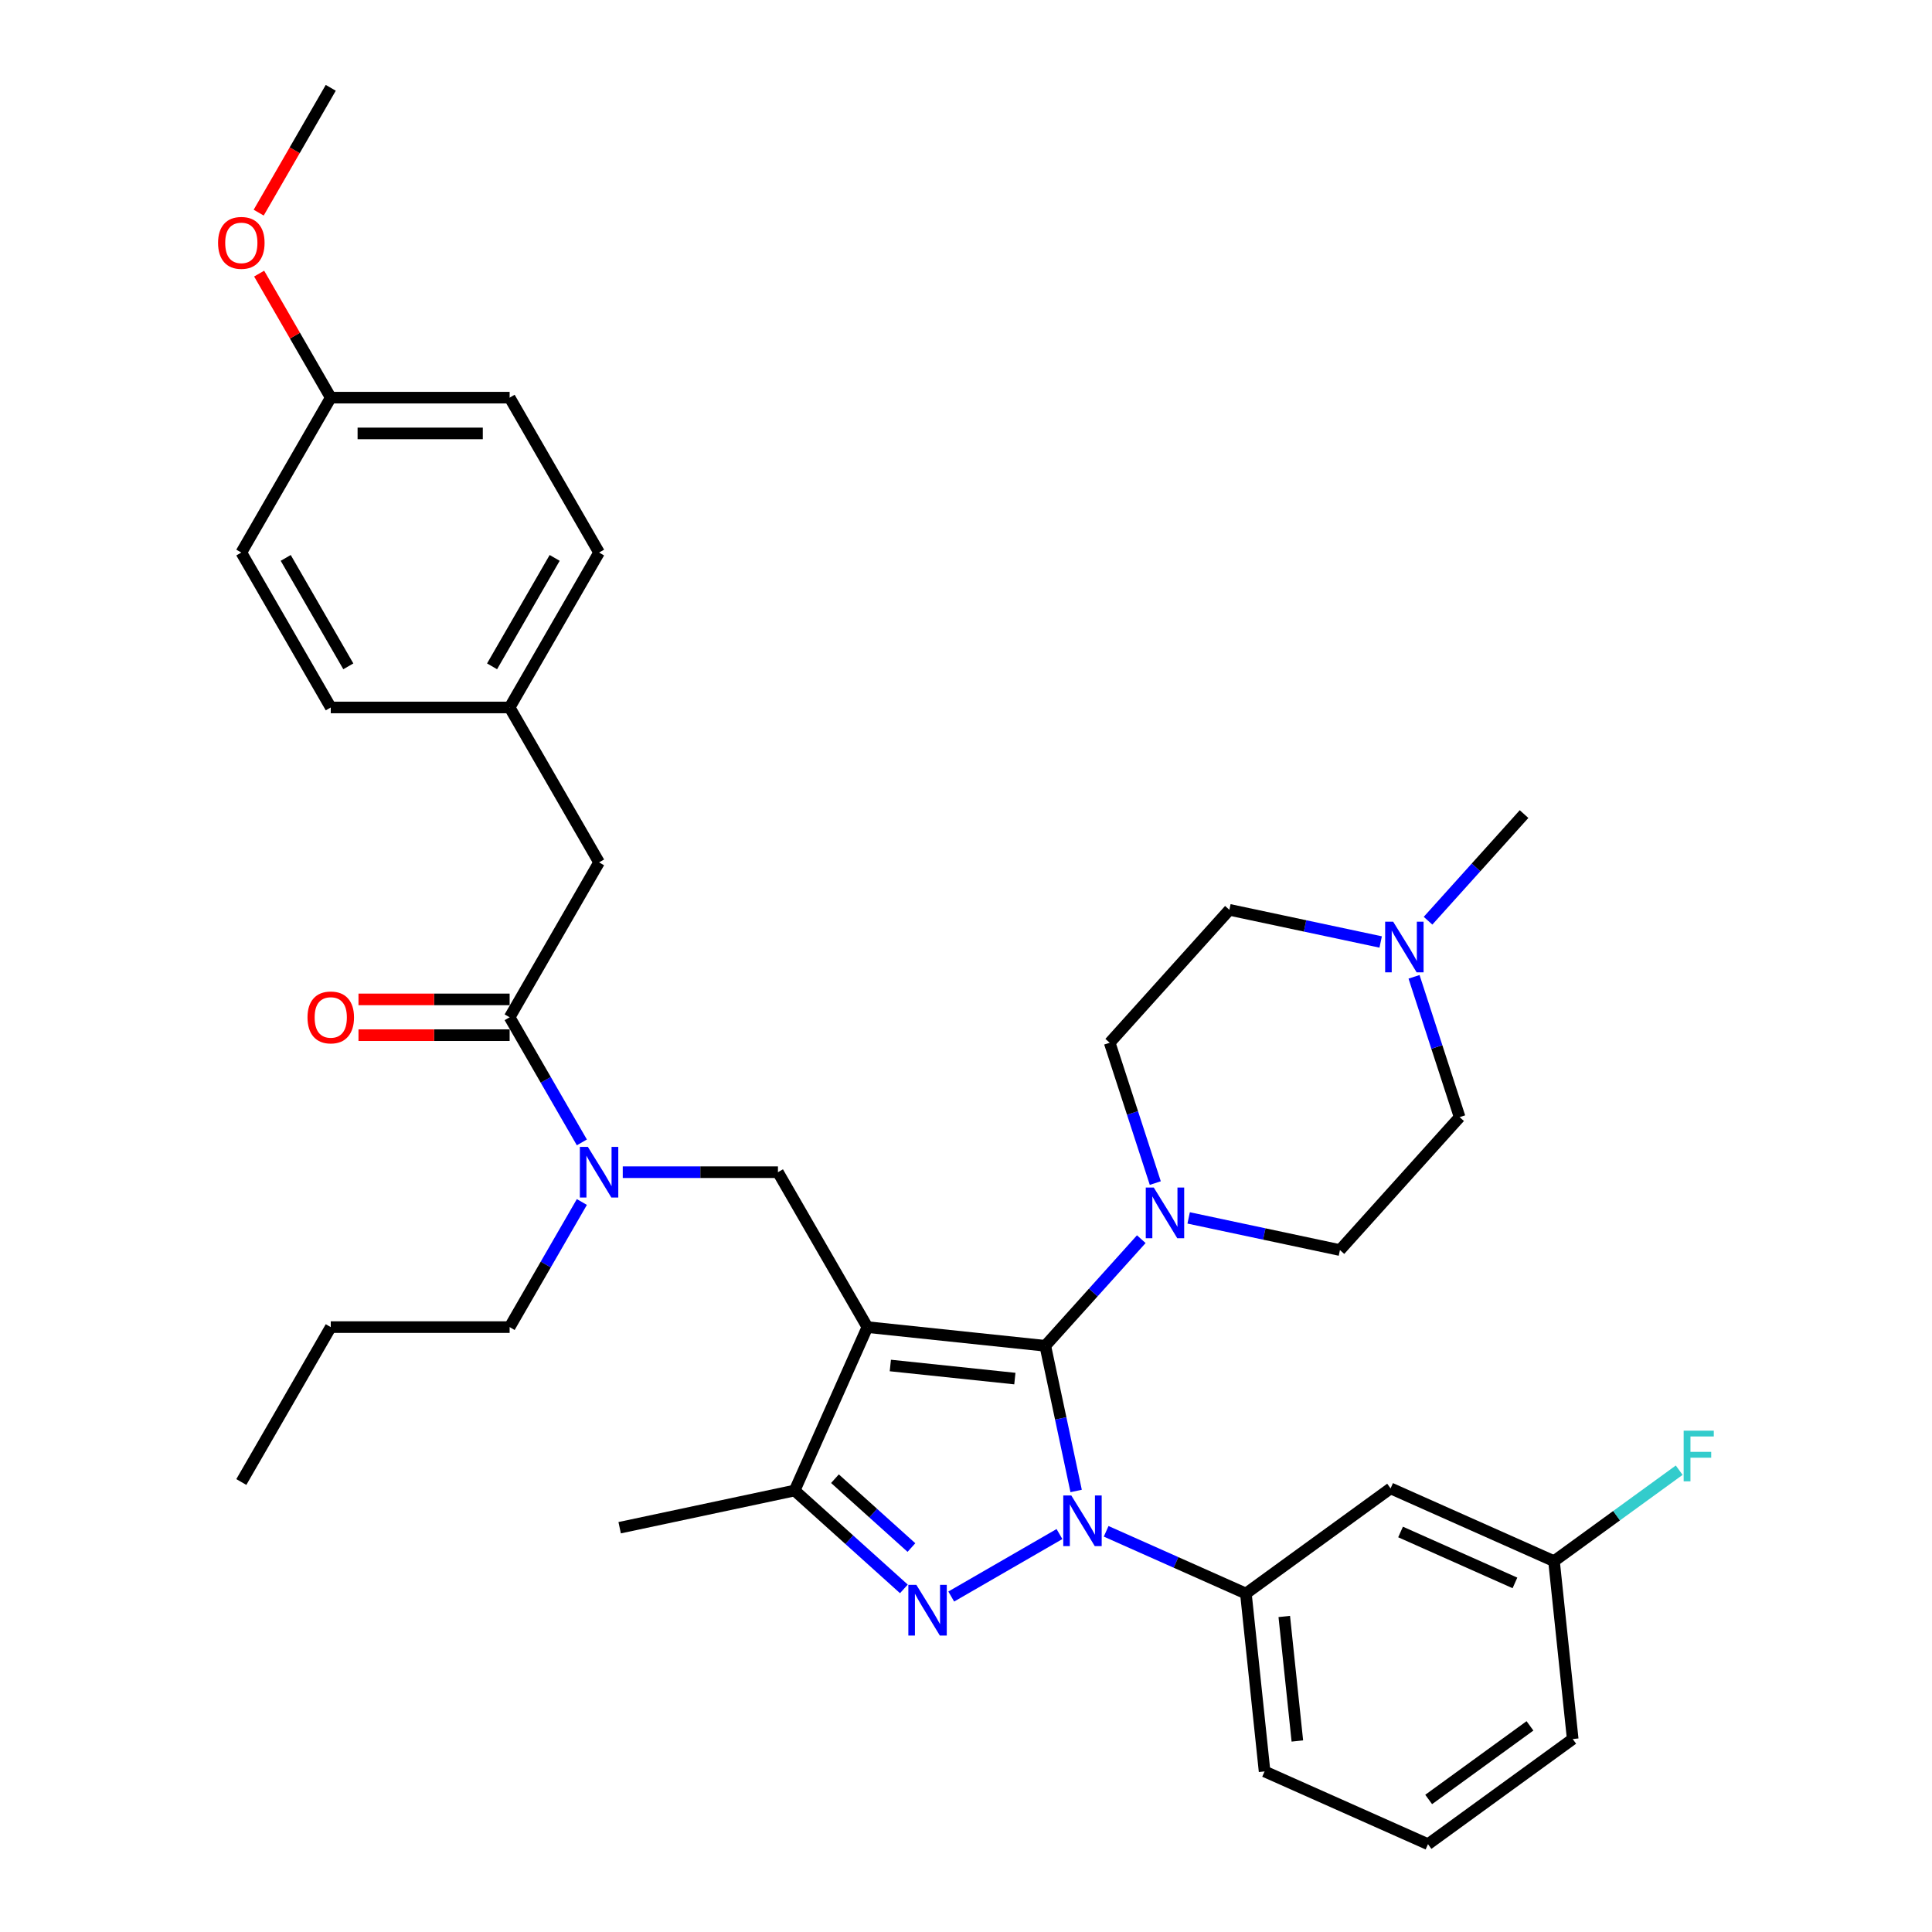 <?xml version='1.0' encoding='iso-8859-1'?>
<svg version='1.1' baseProfile='full'
              xmlns='http://www.w3.org/2000/svg'
                      xmlns:rdkit='http://www.rdkit.org/xml'
                      xmlns:xlink='http://www.w3.org/1999/xlink'
                  xml:space='preserve'
width='1000px' height='1000px' viewBox='0 0 1000 1000'>
<!-- END OF HEADER -->
<rect style='opacity:1.0;fill:#FFFFFF;stroke:none' width='1000' height='1000' x='0' y='0'> </rect>
<path class='bond-0' d='M 310.079,446.364 L 263.786,366.182' style='fill:none;fill-rule:evenodd;stroke:#000000;stroke-width:6px;stroke-linecap:butt;stroke-linejoin:miter;stroke-opacity:1' />
<path class='bond-1' d='M 310.079,446.364 L 263.786,526.546' style='fill:none;fill-rule:evenodd;stroke:#000000;stroke-width:6px;stroke-linecap:butt;stroke-linejoin:miter;stroke-opacity:1' />
<path class='bond-2' d='M 322.337,606.728 L 362.501,606.728' style='fill:none;fill-rule:evenodd;stroke:#0000FF;stroke-width:6px;stroke-linecap:butt;stroke-linejoin:miter;stroke-opacity:1' />
<path class='bond-2' d='M 362.501,606.728 L 402.665,606.728' style='fill:none;fill-rule:evenodd;stroke:#000000;stroke-width:6px;stroke-linecap:butt;stroke-linejoin:miter;stroke-opacity:1' />
<path class='bond-3' d='M 301.173,591.303 L 282.479,558.924' style='fill:none;fill-rule:evenodd;stroke:#0000FF;stroke-width:6px;stroke-linecap:butt;stroke-linejoin:miter;stroke-opacity:1' />
<path class='bond-3' d='M 282.479,558.924 L 263.786,526.546' style='fill:none;fill-rule:evenodd;stroke:#000000;stroke-width:6px;stroke-linecap:butt;stroke-linejoin:miter;stroke-opacity:1' />
<path class='bond-4' d='M 301.173,622.153 L 282.479,654.531' style='fill:none;fill-rule:evenodd;stroke:#0000FF;stroke-width:6px;stroke-linecap:butt;stroke-linejoin:miter;stroke-opacity:1' />
<path class='bond-4' d='M 282.479,654.531 L 263.786,686.91' style='fill:none;fill-rule:evenodd;stroke:#000000;stroke-width:6px;stroke-linecap:butt;stroke-linejoin:miter;stroke-opacity:1' />
<path class='bond-5' d='M 263.786,517.287 L 224.668,517.287' style='fill:none;fill-rule:evenodd;stroke:#000000;stroke-width:6px;stroke-linecap:butt;stroke-linejoin:miter;stroke-opacity:1' />
<path class='bond-5' d='M 224.668,517.287 L 185.551,517.287' style='fill:none;fill-rule:evenodd;stroke:#FF0000;stroke-width:6px;stroke-linecap:butt;stroke-linejoin:miter;stroke-opacity:1' />
<path class='bond-5' d='M 263.786,535.804 L 224.668,535.804' style='fill:none;fill-rule:evenodd;stroke:#000000;stroke-width:6px;stroke-linecap:butt;stroke-linejoin:miter;stroke-opacity:1' />
<path class='bond-5' d='M 224.668,535.804 L 185.551,535.804' style='fill:none;fill-rule:evenodd;stroke:#FF0000;stroke-width:6px;stroke-linecap:butt;stroke-linejoin:miter;stroke-opacity:1' />
<path class='bond-6' d='M 263.786,366.182 L 310.079,286' style='fill:none;fill-rule:evenodd;stroke:#000000;stroke-width:6px;stroke-linecap:butt;stroke-linejoin:miter;stroke-opacity:1' />
<path class='bond-6' d='M 254.693,344.896 L 287.098,288.769' style='fill:none;fill-rule:evenodd;stroke:#000000;stroke-width:6px;stroke-linecap:butt;stroke-linejoin:miter;stroke-opacity:1' />
<path class='bond-7' d='M 263.786,366.182 L 171.2,366.182' style='fill:none;fill-rule:evenodd;stroke:#000000;stroke-width:6px;stroke-linecap:butt;stroke-linejoin:miter;stroke-opacity:1' />
<path class='bond-8' d='M 310.079,286 L 263.786,205.818' style='fill:none;fill-rule:evenodd;stroke:#000000;stroke-width:6px;stroke-linecap:butt;stroke-linejoin:miter;stroke-opacity:1' />
<path class='bond-9' d='M 492.363,826.366 L 548.382,794.023' style='fill:none;fill-rule:evenodd;stroke:#0000FF;stroke-width:6px;stroke-linecap:butt;stroke-linejoin:miter;stroke-opacity:1' />
<path class='bond-10' d='M 467.846,822.406 L 439.573,796.948' style='fill:none;fill-rule:evenodd;stroke:#0000FF;stroke-width:6px;stroke-linecap:butt;stroke-linejoin:miter;stroke-opacity:1' />
<path class='bond-10' d='M 439.573,796.948 L 411.3,771.491' style='fill:none;fill-rule:evenodd;stroke:#000000;stroke-width:6px;stroke-linecap:butt;stroke-linejoin:miter;stroke-opacity:1' />
<path class='bond-10' d='M 471.755,801.008 L 451.963,783.188' style='fill:none;fill-rule:evenodd;stroke:#0000FF;stroke-width:6px;stroke-linecap:butt;stroke-linejoin:miter;stroke-opacity:1' />
<path class='bond-10' d='M 451.963,783.188 L 432.172,765.367' style='fill:none;fill-rule:evenodd;stroke:#000000;stroke-width:6px;stroke-linecap:butt;stroke-linejoin:miter;stroke-opacity:1' />
<path class='bond-11' d='M 557.008,771.725 L 549.022,734.156' style='fill:none;fill-rule:evenodd;stroke:#0000FF;stroke-width:6px;stroke-linecap:butt;stroke-linejoin:miter;stroke-opacity:1' />
<path class='bond-11' d='M 549.022,734.156 L 541.037,696.587' style='fill:none;fill-rule:evenodd;stroke:#000000;stroke-width:6px;stroke-linecap:butt;stroke-linejoin:miter;stroke-opacity:1' />
<path class='bond-12' d='M 572.545,792.608 L 608.706,808.708' style='fill:none;fill-rule:evenodd;stroke:#0000FF;stroke-width:6px;stroke-linecap:butt;stroke-linejoin:miter;stroke-opacity:1' />
<path class='bond-12' d='M 608.706,808.708 L 644.868,824.808' style='fill:none;fill-rule:evenodd;stroke:#000000;stroke-width:6px;stroke-linecap:butt;stroke-linejoin:miter;stroke-opacity:1' />
<path class='bond-13' d='M 541.037,696.587 L 448.958,686.91' style='fill:none;fill-rule:evenodd;stroke:#000000;stroke-width:6px;stroke-linecap:butt;stroke-linejoin:miter;stroke-opacity:1' />
<path class='bond-13' d='M 525.289,713.552 L 460.834,706.777' style='fill:none;fill-rule:evenodd;stroke:#000000;stroke-width:6px;stroke-linecap:butt;stroke-linejoin:miter;stroke-opacity:1' />
<path class='bond-14' d='M 541.037,696.587 L 565.884,668.992' style='fill:none;fill-rule:evenodd;stroke:#000000;stroke-width:6px;stroke-linecap:butt;stroke-linejoin:miter;stroke-opacity:1' />
<path class='bond-14' d='M 565.884,668.992 L 590.73,641.397' style='fill:none;fill-rule:evenodd;stroke:#0000FF;stroke-width:6px;stroke-linecap:butt;stroke-linejoin:miter;stroke-opacity:1' />
<path class='bond-15' d='M 448.958,686.91 L 411.3,771.491' style='fill:none;fill-rule:evenodd;stroke:#000000;stroke-width:6px;stroke-linecap:butt;stroke-linejoin:miter;stroke-opacity:1' />
<path class='bond-16' d='M 448.958,686.91 L 402.665,606.728' style='fill:none;fill-rule:evenodd;stroke:#000000;stroke-width:6px;stroke-linecap:butt;stroke-linejoin:miter;stroke-opacity:1' />
<path class='bond-17' d='M 411.3,771.491 L 320.737,790.741' style='fill:none;fill-rule:evenodd;stroke:#000000;stroke-width:6px;stroke-linecap:butt;stroke-linejoin:miter;stroke-opacity:1' />
<path class='bond-18' d='M 644.868,824.808 L 654.546,916.887' style='fill:none;fill-rule:evenodd;stroke:#000000;stroke-width:6px;stroke-linecap:butt;stroke-linejoin:miter;stroke-opacity:1' />
<path class='bond-18' d='M 664.735,836.685 L 671.51,901.14' style='fill:none;fill-rule:evenodd;stroke:#000000;stroke-width:6px;stroke-linecap:butt;stroke-linejoin:miter;stroke-opacity:1' />
<path class='bond-19' d='M 644.868,824.808 L 719.772,770.388' style='fill:none;fill-rule:evenodd;stroke:#000000;stroke-width:6px;stroke-linecap:butt;stroke-linejoin:miter;stroke-opacity:1' />
<path class='bond-20' d='M 654.546,916.887 L 739.127,954.545' style='fill:none;fill-rule:evenodd;stroke:#000000;stroke-width:6px;stroke-linecap:butt;stroke-linejoin:miter;stroke-opacity:1' />
<path class='bond-21' d='M 739.127,954.545 L 814.031,900.125' style='fill:none;fill-rule:evenodd;stroke:#000000;stroke-width:6px;stroke-linecap:butt;stroke-linejoin:miter;stroke-opacity:1' />
<path class='bond-21' d='M 739.479,931.402 L 791.911,893.307' style='fill:none;fill-rule:evenodd;stroke:#000000;stroke-width:6px;stroke-linecap:butt;stroke-linejoin:miter;stroke-opacity:1' />
<path class='bond-22' d='M 814.031,900.125 L 804.353,808.046' style='fill:none;fill-rule:evenodd;stroke:#000000;stroke-width:6px;stroke-linecap:butt;stroke-linejoin:miter;stroke-opacity:1' />
<path class='bond-23' d='M 804.353,808.046 L 719.772,770.388' style='fill:none;fill-rule:evenodd;stroke:#000000;stroke-width:6px;stroke-linecap:butt;stroke-linejoin:miter;stroke-opacity:1' />
<path class='bond-23' d='M 784.134,819.313 L 724.927,792.953' style='fill:none;fill-rule:evenodd;stroke:#000000;stroke-width:6px;stroke-linecap:butt;stroke-linejoin:miter;stroke-opacity:1' />
<path class='bond-24' d='M 804.353,808.046 L 836.75,784.508' style='fill:none;fill-rule:evenodd;stroke:#000000;stroke-width:6px;stroke-linecap:butt;stroke-linejoin:miter;stroke-opacity:1' />
<path class='bond-24' d='M 836.75,784.508 L 869.147,760.971' style='fill:none;fill-rule:evenodd;stroke:#33CCCC;stroke-width:6px;stroke-linecap:butt;stroke-linejoin:miter;stroke-opacity:1' />
<path class='bond-25' d='M 615.247,630.388 L 654.4,638.71' style='fill:none;fill-rule:evenodd;stroke:#0000FF;stroke-width:6px;stroke-linecap:butt;stroke-linejoin:miter;stroke-opacity:1' />
<path class='bond-25' d='M 654.4,638.71 L 693.552,647.032' style='fill:none;fill-rule:evenodd;stroke:#000000;stroke-width:6px;stroke-linecap:butt;stroke-linejoin:miter;stroke-opacity:1' />
<path class='bond-26' d='M 597.977,612.358 L 586.178,576.043' style='fill:none;fill-rule:evenodd;stroke:#0000FF;stroke-width:6px;stroke-linecap:butt;stroke-linejoin:miter;stroke-opacity:1' />
<path class='bond-26' d='M 586.178,576.043 L 574.378,539.728' style='fill:none;fill-rule:evenodd;stroke:#000000;stroke-width:6px;stroke-linecap:butt;stroke-linejoin:miter;stroke-opacity:1' />
<path class='bond-27' d='M 693.552,647.032 L 755.504,578.227' style='fill:none;fill-rule:evenodd;stroke:#000000;stroke-width:6px;stroke-linecap:butt;stroke-linejoin:miter;stroke-opacity:1' />
<path class='bond-28' d='M 755.504,578.227 L 743.704,541.913' style='fill:none;fill-rule:evenodd;stroke:#000000;stroke-width:6px;stroke-linecap:butt;stroke-linejoin:miter;stroke-opacity:1' />
<path class='bond-28' d='M 743.704,541.913 L 731.905,505.598' style='fill:none;fill-rule:evenodd;stroke:#0000FF;stroke-width:6px;stroke-linecap:butt;stroke-linejoin:miter;stroke-opacity:1' />
<path class='bond-29' d='M 714.635,487.567 L 675.483,479.245' style='fill:none;fill-rule:evenodd;stroke:#0000FF;stroke-width:6px;stroke-linecap:butt;stroke-linejoin:miter;stroke-opacity:1' />
<path class='bond-29' d='M 675.483,479.245 L 636.33,470.923' style='fill:none;fill-rule:evenodd;stroke:#000000;stroke-width:6px;stroke-linecap:butt;stroke-linejoin:miter;stroke-opacity:1' />
<path class='bond-30' d='M 739.152,476.559 L 763.999,448.963' style='fill:none;fill-rule:evenodd;stroke:#0000FF;stroke-width:6px;stroke-linecap:butt;stroke-linejoin:miter;stroke-opacity:1' />
<path class='bond-30' d='M 763.999,448.963 L 788.845,421.368' style='fill:none;fill-rule:evenodd;stroke:#000000;stroke-width:6px;stroke-linecap:butt;stroke-linejoin:miter;stroke-opacity:1' />
<path class='bond-31' d='M 636.33,470.923 L 574.378,539.728' style='fill:none;fill-rule:evenodd;stroke:#000000;stroke-width:6px;stroke-linecap:butt;stroke-linejoin:miter;stroke-opacity:1' />
<path class='bond-32' d='M 263.786,686.91 L 171.2,686.91' style='fill:none;fill-rule:evenodd;stroke:#000000;stroke-width:6px;stroke-linecap:butt;stroke-linejoin:miter;stroke-opacity:1' />
<path class='bond-33' d='M 171.2,686.91 L 124.907,767.091' style='fill:none;fill-rule:evenodd;stroke:#000000;stroke-width:6px;stroke-linecap:butt;stroke-linejoin:miter;stroke-opacity:1' />
<path class='bond-34' d='M 263.786,205.818 L 171.2,205.818' style='fill:none;fill-rule:evenodd;stroke:#000000;stroke-width:6px;stroke-linecap:butt;stroke-linejoin:miter;stroke-opacity:1' />
<path class='bond-34' d='M 249.898,224.336 L 185.088,224.336' style='fill:none;fill-rule:evenodd;stroke:#000000;stroke-width:6px;stroke-linecap:butt;stroke-linejoin:miter;stroke-opacity:1' />
<path class='bond-35' d='M 171.2,205.818 L 124.907,286' style='fill:none;fill-rule:evenodd;stroke:#000000;stroke-width:6px;stroke-linecap:butt;stroke-linejoin:miter;stroke-opacity:1' />
<path class='bond-36' d='M 171.2,205.818 L 152.666,173.718' style='fill:none;fill-rule:evenodd;stroke:#000000;stroke-width:6px;stroke-linecap:butt;stroke-linejoin:miter;stroke-opacity:1' />
<path class='bond-36' d='M 152.666,173.718 L 134.133,141.617' style='fill:none;fill-rule:evenodd;stroke:#FF0000;stroke-width:6px;stroke-linecap:butt;stroke-linejoin:miter;stroke-opacity:1' />
<path class='bond-37' d='M 124.907,286 L 171.2,366.182' style='fill:none;fill-rule:evenodd;stroke:#000000;stroke-width:6px;stroke-linecap:butt;stroke-linejoin:miter;stroke-opacity:1' />
<path class='bond-37' d='M 147.887,288.769 L 180.292,344.896' style='fill:none;fill-rule:evenodd;stroke:#000000;stroke-width:6px;stroke-linecap:butt;stroke-linejoin:miter;stroke-opacity:1' />
<path class='bond-38' d='M 133.898,110.063 L 152.549,77.759' style='fill:none;fill-rule:evenodd;stroke:#FF0000;stroke-width:6px;stroke-linecap:butt;stroke-linejoin:miter;stroke-opacity:1' />
<path class='bond-38' d='M 152.549,77.759 L 171.2,45.455' style='fill:none;fill-rule:evenodd;stroke:#000000;stroke-width:6px;stroke-linecap:butt;stroke-linejoin:miter;stroke-opacity:1' />
<path  class='atom-1' d='M 304.283 593.618
L 312.875 607.505
Q 313.727 608.876, 315.097 611.357
Q 316.467 613.838, 316.541 613.986
L 316.541 593.618
L 320.023 593.618
L 320.023 619.838
L 316.43 619.838
L 307.209 604.654
Q 306.135 602.876, 304.987 600.839
Q 303.876 598.802, 303.542 598.173
L 303.542 619.838
L 300.135 619.838
L 300.135 593.618
L 304.283 593.618
' fill='#0000FF'/>
<path  class='atom-3' d='M 159.163 526.62
Q 159.163 520.324, 162.274 516.806
Q 165.385 513.288, 171.2 513.288
Q 177.014 513.288, 180.125 516.806
Q 183.236 520.324, 183.236 526.62
Q 183.236 532.99, 180.088 536.619
Q 176.94 540.212, 171.2 540.212
Q 165.422 540.212, 162.274 536.619
Q 159.163 533.027, 159.163 526.62
M 171.2 537.249
Q 175.199 537.249, 177.347 534.582
Q 179.532 531.879, 179.532 526.62
Q 179.532 521.472, 177.347 518.88
Q 175.199 516.25, 171.2 516.25
Q 167.2 516.25, 165.015 518.843
Q 162.867 521.435, 162.867 526.62
Q 162.867 531.916, 165.015 534.582
Q 167.2 537.249, 171.2 537.249
' fill='#FF0000'/>
<path  class='atom-6' d='M 474.309 820.333
L 482.901 834.221
Q 483.752 835.591, 485.123 838.073
Q 486.493 840.554, 486.567 840.702
L 486.567 820.333
L 490.048 820.333
L 490.048 846.554
L 486.456 846.554
L 477.234 831.369
Q 476.16 829.592, 475.012 827.555
Q 473.901 825.518, 473.568 824.888
L 473.568 846.554
L 470.161 846.554
L 470.161 820.333
L 474.309 820.333
' fill='#0000FF'/>
<path  class='atom-7' d='M 554.491 774.04
L 563.083 787.928
Q 563.934 789.298, 565.305 791.78
Q 566.675 794.261, 566.749 794.409
L 566.749 774.04
L 570.23 774.04
L 570.23 800.26
L 566.638 800.26
L 557.416 785.076
Q 556.342 783.299, 555.194 781.262
Q 554.083 779.225, 553.75 778.595
L 553.75 800.26
L 550.343 800.26
L 550.343 774.04
L 554.491 774.04
' fill='#0000FF'/>
<path  class='atom-17' d='M 597.193 614.672
L 605.785 628.56
Q 606.637 629.931, 608.007 632.412
Q 609.377 634.893, 609.451 635.041
L 609.451 614.672
L 612.933 614.672
L 612.933 640.893
L 609.34 640.893
L 600.119 625.709
Q 599.045 623.931, 597.897 621.894
Q 596.786 619.857, 596.452 619.228
L 596.452 640.893
L 593.045 640.893
L 593.045 614.672
L 597.193 614.672
' fill='#0000FF'/>
<path  class='atom-20' d='M 871.461 740.515
L 887.053 740.515
L 887.053 743.515
L 874.98 743.515
L 874.98 751.477
L 885.719 751.477
L 885.719 754.514
L 874.98 754.514
L 874.98 766.735
L 871.461 766.735
L 871.461 740.515
' fill='#33CCCC'/>
<path  class='atom-23' d='M 721.097 477.063
L 729.689 490.951
Q 730.541 492.321, 731.911 494.802
Q 733.282 497.284, 733.356 497.432
L 733.356 477.063
L 736.837 477.063
L 736.837 503.283
L 733.245 503.283
L 724.023 488.099
Q 722.949 486.321, 721.801 484.284
Q 720.69 482.248, 720.357 481.618
L 720.357 503.283
L 716.949 503.283
L 716.949 477.063
L 721.097 477.063
' fill='#0000FF'/>
<path  class='atom-34' d='M 112.87 125.71
Q 112.87 119.415, 115.981 115.896
Q 119.092 112.378, 124.907 112.378
Q 130.721 112.378, 133.832 115.896
Q 136.943 119.415, 136.943 125.71
Q 136.943 132.08, 133.795 135.71
Q 130.647 139.302, 124.907 139.302
Q 119.129 139.302, 115.981 135.71
Q 112.87 132.117, 112.87 125.71
M 124.907 136.339
Q 128.906 136.339, 131.054 133.673
Q 133.239 130.969, 133.239 125.71
Q 133.239 120.563, 131.054 117.97
Q 128.906 115.341, 124.907 115.341
Q 120.907 115.341, 118.722 117.933
Q 116.574 120.526, 116.574 125.71
Q 116.574 131.006, 118.722 133.673
Q 120.907 136.339, 124.907 136.339
' fill='#FF0000'/>
</svg>
